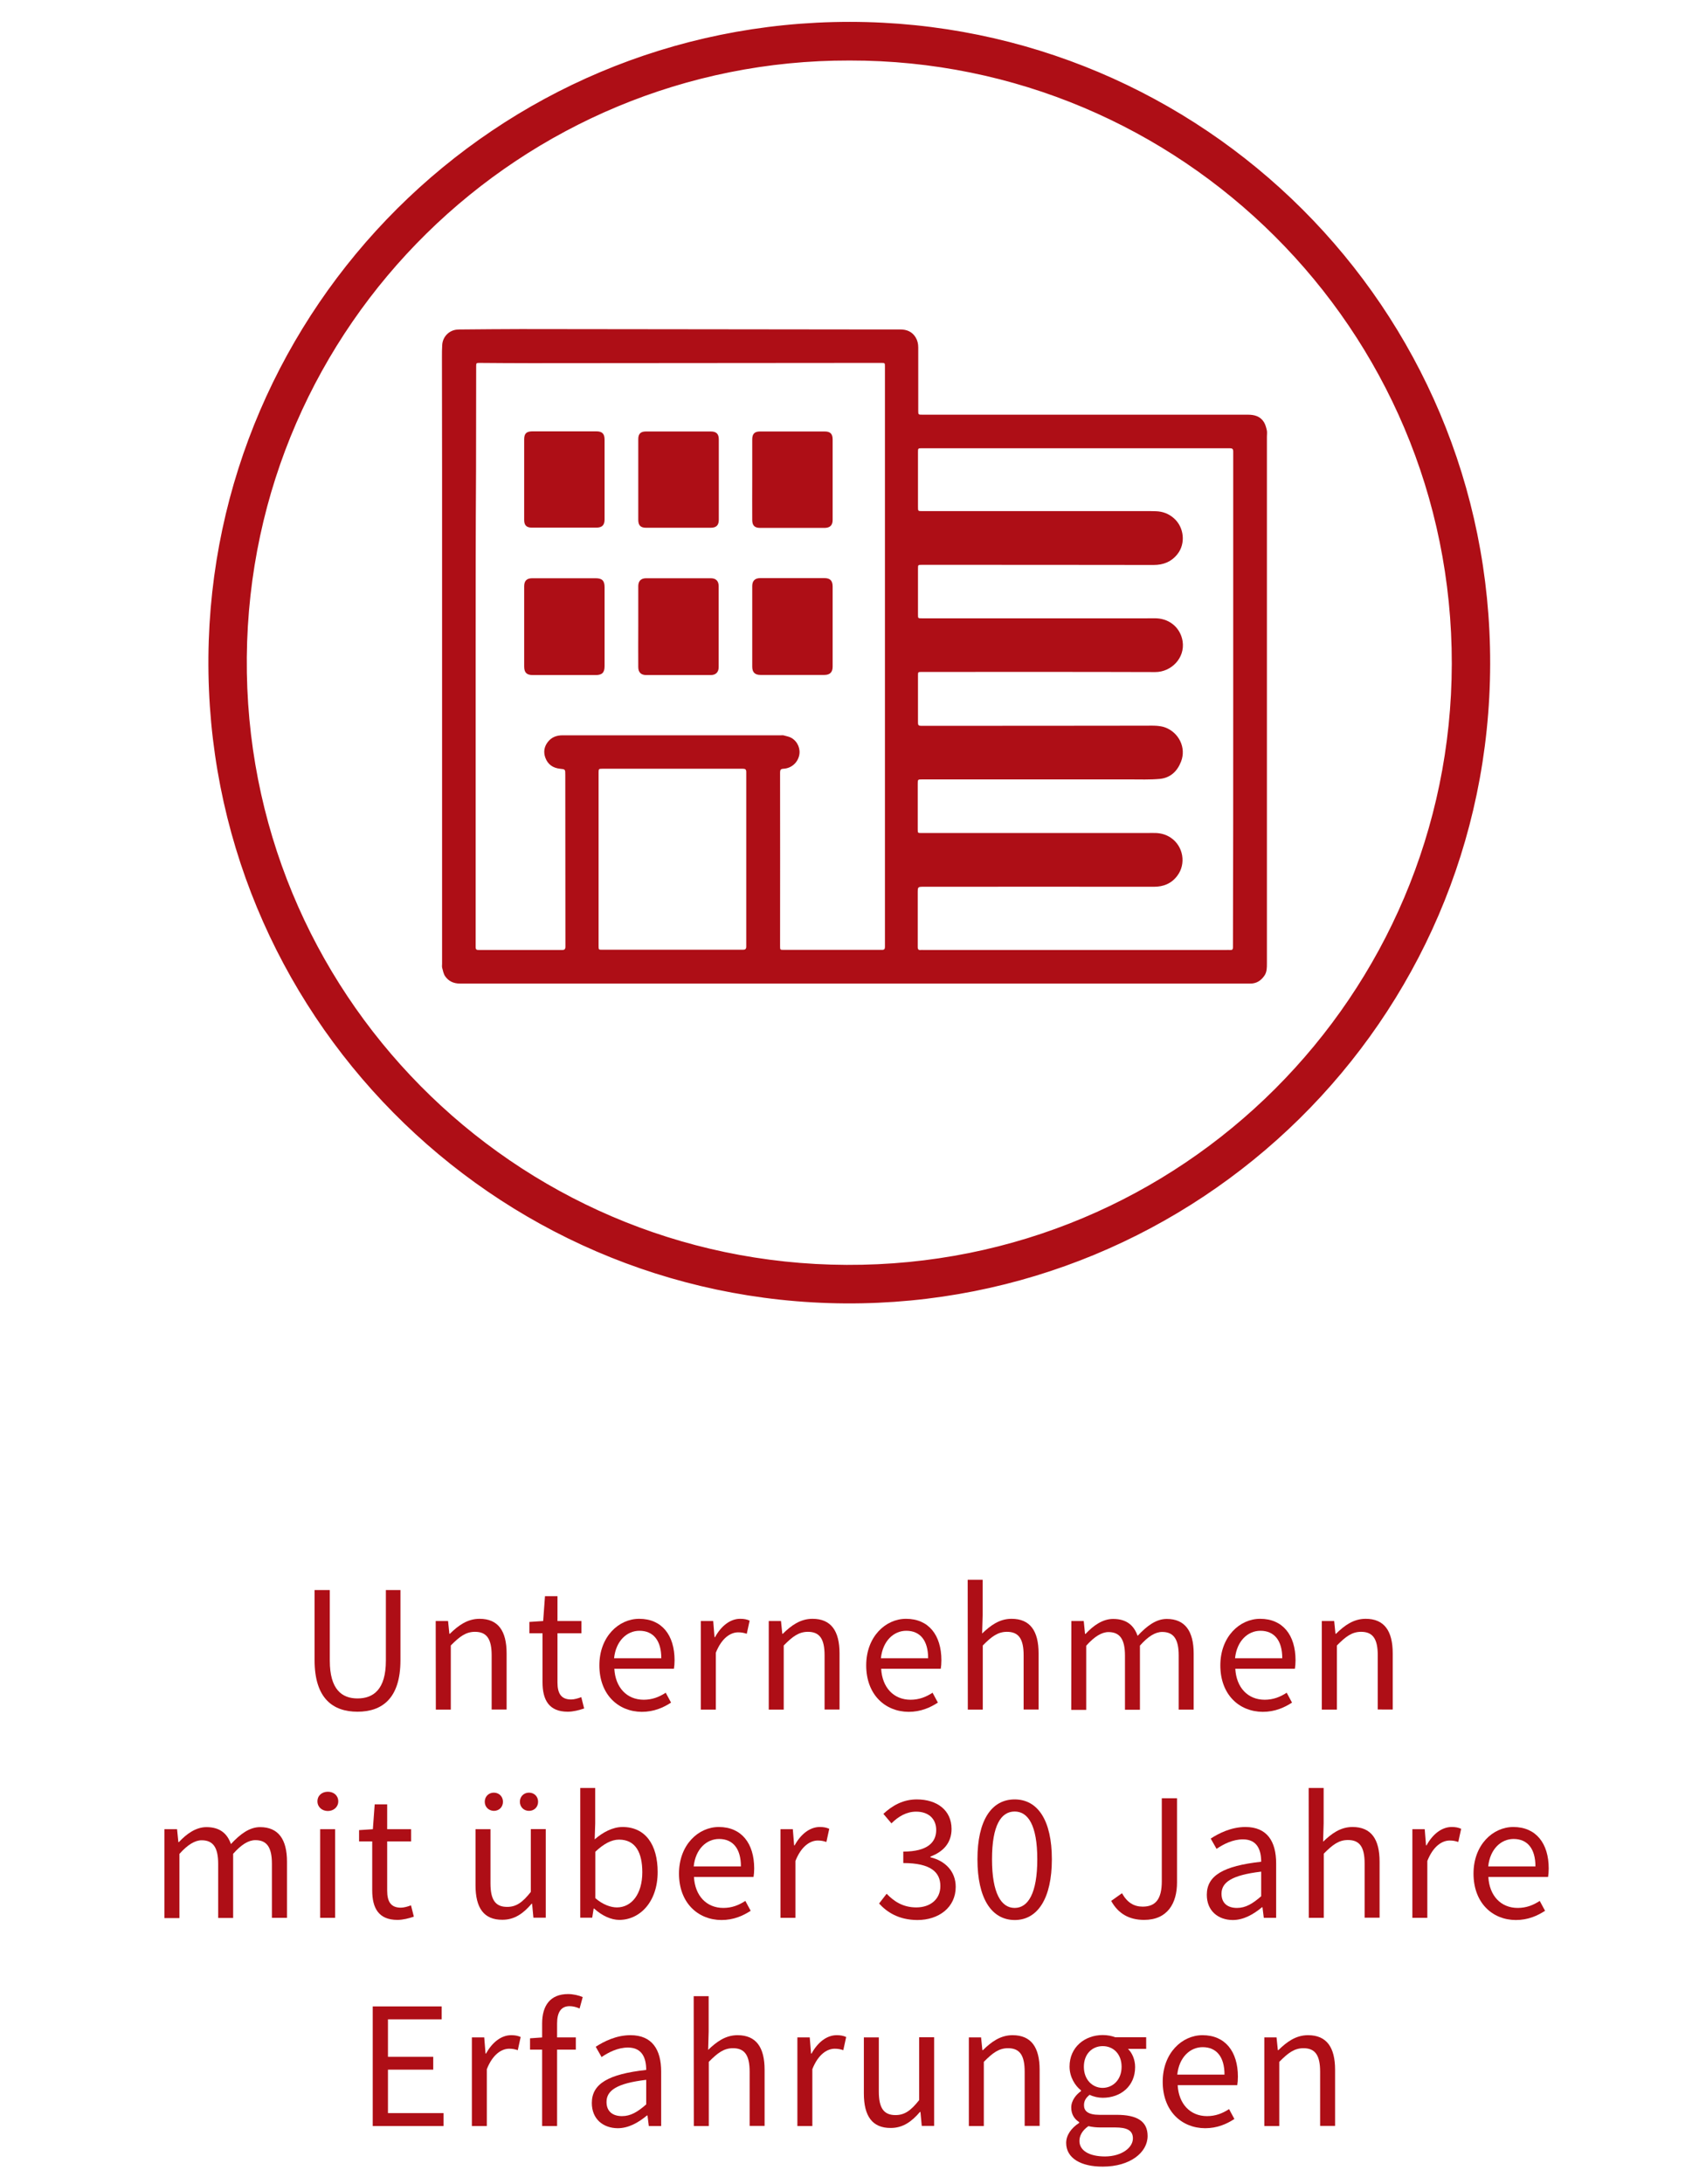 <?xml version="1.0" encoding="utf-8"?>
<!-- Generator: Adobe Illustrator 27.0.0, SVG Export Plug-In . SVG Version: 6.00 Build 0)  -->
<svg version="1.1" id="Ebene_1" xmlns="http://www.w3.org/2000/svg" xmlns:xlink="http://www.w3.org/1999/xlink" x="0px" y="0px"
	 viewBox="0 0 1311.3 1678.5" style="enable-background:new 0 0 1311.3 1678.5;" xml:space="preserve">
<style type="text/css">
	.st0{fill:#AE0E16;stroke:#AE0E16;stroke-width:6;stroke-miterlimit:10;}
	.st1{fill:none;}
	.st2{fill:#AE0E16;}
</style>
<g>
	<path class="st0" d="M653.2,19.8c269.5,0.2,489.7,218.4,489.2,490.4c-0.5,273.4-223.7,490.1-492.6,488.5
		c-269.8-1.7-489-222.3-486.6-494C165.6,238.6,382.1,19.8,653.2,19.8z M653,43.5C399.5,42.9,189.1,247.2,186.7,505
		c-2.3,258.9,206.1,469,464,470.1c260,1.1,467.8-209.1,468.2-464.9C1119.3,251.1,908.9,43.1,653,43.5z"/>
	<rect x="73.4" y="-49.2" class="st1" width="1156.6" height="1058.2"/>
	<path class="st2" d="M656.5,755.9c-101,0-201.9,0-302.9,0c-5,0-8.8-1.8-11.5-5.7c-1.2-1.8-1.6-4.1-2.2-6.3c-0.3-1-0.1-2-0.1-3.1
		c0-126.4,0-252.9,0-379.3c0-29.1-0.1-58.2-0.1-87.4c0-3,0-5.9,0.2-8.9c0.3-6.3,5.2-11.4,11.5-11.9c1.3-0.1,2.6-0.1,3.9-0.1
		c15-0.1,29.9-0.3,44.9-0.3c88.3,0.1,176.6,0.2,265,0.3c8.9,0,17.9,0,26.8,0c5,0,9.1,1.7,11.8,6.1c1.4,2.3,2,4.9,2,7.6
		c0,16.2,0,32.4,0,48.6c0,3.2,0,3.2,3.2,3.2c83.4,0,166.8,0,250.2,0c5,0,9.5,1.2,12.3,5.7c1.1,1.8,1.7,4,2.2,6.1
		c0.4,1.6,0.1,3.4,0.1,5.1c0,135,0,269.9,0,404.9c0,3.3,0,6.5-1.9,9.3c-2.7,3.9-6.2,6.2-11.1,6.1c-34.8,0-69.6,0-104.5,0
		C789.6,755.9,723.1,755.9,656.5,755.9z M365.6,504.5L365.6,504.5c0,74.5,0,148.9,0,223.4c0,1.8,0.7,2.2,2.3,2.2
		c21.4,0,42.7,0,64.1,0c1.9,0,2.6-0.6,2.6-2.6c-0.1-44,0-88.1-0.1-132.1c0-4.2,0-4.2-4.1-4.6c-5.4-0.6-9.3-3.3-11.2-8.4
		c-1.6-4.3-1-8.5,1.9-12.2s6.7-5.1,11.4-5.1c56,0,112,0,167.9,0c0.7,0,1.4-0.1,2.1,0.1c2,0.6,4.2,0.9,6,2c4.8,2.9,7,8.6,5.7,13.7
		c-1.4,5.6-6.2,9.6-12,9.9c-2,0.1-2.6,0.8-2.6,2.8c0.1,44.6,0,89.2,0,133.7c0,2.6,0.1,2.7,2.7,2.7c25.2,0,50.4,0,75.6,0
		c1.9,0,2.3-0.7,2.3-2.4c0-121.5,0-243,0-364.5c0-27.2,0-54.4,0-81.6c0-2.5-0.1-2.6-2.7-2.6c-4,0-8,0-11.9,0
		c-85.9,0.1-171.9,0.1-257.8,0.2c-13,0-26.1-0.1-39.1-0.2c-2.6,0-2.7,0.1-2.7,2.6c0,26.4-0.1,52.9-0.1,79.3
		C365.6,408.8,365.6,456.6,365.6,504.5z M947.9,537.6c0-63.5,0-127.1,0-190.6c0-2.1-0.8-2.5-2.7-2.5c-78.9,0-157.8,0-236.8,0
		c-2.7,0-2.8,0.1-2.8,2.8c0,14.1,0,28.2,0,42.2c0,3.3,0,3.3,3.2,3.3c57.7,0,115.4,0,173.1,0c2.3,0,4.5,0,6.8,0.1
		c5.1,0.2,9.6,1.9,13.5,5.3c8,6.9,9.3,19.6,2.8,27.7c-4.7,5.9-10.8,8.3-18.3,8.3c-59.4-0.1-118.8-0.1-178.2-0.1
		c-2.8,0-2.9,0-2.9,2.8c0,11.8,0,23.6,0,35.4c0,2.9,0,2.9,3,2.9c57.6,0,115.3,0,172.9,0c2.5,0,5.1-0.1,7.6,0
		c10.9,0.6,18.4,8.1,19.9,17.6c2,13-8.8,23.7-21,23.7c-59.9-0.2-119.8-0.1-179.7-0.1c-2.6,0-2.7,0.1-2.7,2.6c0,12.2,0,24.3,0,36.5
		c0,1.7,0.5,2.3,2.2,2.3c57.7,0,115.4,0,173.1-0.1c2.7,0,5.5-0.1,8.2,0.1c2.2,0.2,4.6,0.5,6.6,1.3c10.3,3.9,16.3,15.4,12.1,26.2
		c-2.9,7.5-8.2,12.5-16.3,13.3c-7.6,0.7-15.4,0.4-23.1,0.4c-53.2,0-106.3,0-159.5,0c-3.5,0-3.5,0-3.5,3.5c0,11.7,0,23.4,0,35
		c0,2.7,0.1,2.7,2.8,2.7c57.8,0,115.7,0,173.5,0c2.3,0,4.7-0.1,7,0c4,0.2,7.8,1.3,11.2,3.6c9.7,6.5,12,20.2,4.9,29.4
		c-4.5,5.9-10.5,8.3-17.9,8.3c-58.9-0.1-117.9,0-176.8,0c-4.7,0-4.7,0-4.7,4.9c0,13.8,0,27.6,0,41.4c0,1.9,0.7,2.5,2.4,2.3
		c0.7-0.1,1.4,0,2.1,0c77.4,0,154.8,0,232.2,0c1.2,0,2.3-0.1,3.5,0c1.6,0.1,2.1-0.5,2.1-2.1C947.9,664.5,947.9,601,947.9,537.6z
		 M573.6,660.6c0-22.4,0-44.8,0-67.2c0-2.1-0.7-2.6-2.6-2.6c-36.1,0-72.1,0-108.2,0c-2.5,0-2.7,0.2-2.7,2.7c0,44.6,0,89.1,0,133.7
		c0,2.6,0.1,2.7,2.6,2.7c36.1,0,72.3,0,108.4,0c1.8,0,2.5-0.6,2.5-2.5C573.6,705.3,573.6,683,573.6,660.6z"/>
	<path class="st2" d="M640,481.7c0,10.2,0,20.5,0,30.7c0,4.2-2.1,6.3-6.3,6.3c-16.4,0-32.8,0-49.2,0c-4.3,0-6.3-2.1-6.3-6.3
		c0-20.7,0-41.3,0-62c0-4,2.1-6.1,6.1-6.1c16.5,0,33,0,49.4,0c4.4,0,6.3,2,6.3,6.5C640,461.1,640,471.4,640,481.7z"/>
	<path class="st2" d="M490.6,481.6c0-10.4,0-20.7,0-31.1c0-4,2.1-6.1,6.1-6.1c16.5,0,33.1,0,49.6,0c4,0,6.1,2.1,6.1,6.1
		c0,20.7,0,41.5,0,62.2c0,3.9-2.2,6.1-6.1,6.1c-16.5,0-33.1,0-49.6,0c-4,0-6.1-2.1-6.1-6.1C490.5,502.3,490.6,491.9,490.6,481.6z"/>
	<path class="st2" d="M402.9,481.5c0-10.3,0-20.6,0-30.9c0-4.3,2-6.2,6.3-6.2c16.2,0,32.4,0,48.6,0c5,0,6.9,1.9,6.9,6.8
		c0,20.2,0,40.5,0,60.8c0,4.9-1.9,6.8-6.8,6.8c-16.1,0-32.3,0-48.4,0c-4.7,0-6.6-1.9-6.6-6.6C402.9,501.9,402.9,491.7,402.9,481.5z"
		/>
	<path class="st2" d="M490.6,368.6c0-10.4,0-20.7,0-31.1c0-4.1,1.8-5.9,5.9-5.9c16.6,0,33.2,0,49.9,0c4.2,0,6.1,1.9,6.1,6.1
		c0,20.6,0,41.2,0,61.8c0,4.2-2,6.1-6.2,6.1c-16.6,0-33.1,0-49.7,0c-4.2,0-6-1.8-6-6.1C490.6,389.3,490.6,379,490.6,368.6z"/>
	<path class="st2" d="M578.2,368.6c0-10.3,0-20.6,0-30.9c0-4.3,1.8-6.1,6-6.1c16.6,0,33.2,0,49.8,0c4.2,0,6,1.9,6,6.1
		c0,20.7,0,41.3,0,62c0,3.9-2,5.9-5.9,6c-16.7,0-33.4,0-50,0c-4,0-5.9-1.9-5.9-6C578.1,389.3,578.2,378.9,578.2,368.6z"/>
	<path class="st2" d="M402.9,368.4c0-10.2,0-20.5,0-30.7c0-4.5,1.7-6.1,6.1-6.2c16.5,0,32.9,0,49.4,0c4.5,0,6.3,1.9,6.3,6.4
		c0,20.5,0,40.9,0,61.4c0,4.3-2,6.2-6.3,6.2c-16.5,0-33.1,0-49.6,0c-4.1,0-5.9-1.8-5.9-5.9C402.9,389.3,402.9,378.9,402.9,368.4z"/>
</g>
<g>
	<g>
		<path class="st2" d="M241.8,1275.9V1222h11.7v54.3c0,22.1,9.3,29,21.3,29c12.2,0,21.8-6.9,21.8-29V1222h11.2v53.9
			c0,29.5-14.2,39.6-33,39.6S241.8,1305.4,241.8,1275.9z"/>
		<path class="st2" d="M334.9,1245.8h9.5l1,9.8h0.4c6.5-6.4,13.5-11.5,22.8-11.5c14.3,0,20.8,9.3,20.8,26.6v43.1h-11.5v-41.6
			c0-12.7-3.8-18.1-12.8-18.1c-7,0-11.8,3.6-18.6,10.5v49.3H335L334.9,1245.8L334.9,1245.8z"/>
		<path class="st2" d="M417,1292.8v-37.6h-10.1v-8.7l10.6-0.7l1.4-19.1h9.6v19.1h18.4v9.4h-18.4v37.8c0,8.3,2.7,13.1,10.5,13.1
			c2.4,0,5.5-0.9,7.8-1.8l2.2,8.7c-3.8,1.3-8.4,2.5-12.6,2.5C421.9,1315.5,417,1306.4,417,1292.8z"/>
		<path class="st2" d="M460.7,1279.9c0-22.1,14.9-35.8,30.6-35.8c17.4,0,27.2,12.5,27.2,31.9c0,2.4-0.2,4.9-0.5,6.5h-45.8
			c0.8,14.4,9.6,23.8,22.6,23.8c6.5,0,11.9-2.1,16.9-5.4l4.1,7.6c-6,3.9-13.2,7.1-22.5,7.1C475.2,1315.5,460.7,1302.3,460.7,1279.9z
			 M508.3,1274.4c0-13.6-6.1-21.1-16.8-21.1c-9.6,0-18.1,7.7-19.5,21.1H508.3z"/>
		<path class="st2" d="M538.7,1245.8h9.5l1,12.4h0.4c4.7-8.6,11.7-14.1,19.3-14.1c3,0,5.1,0.4,7.3,1.4l-2.2,10.1
			c-2.3-0.7-3.9-1.1-6.6-1.1c-5.7,0-12.6,4.1-17.2,15.7v43.7h-11.5V1245.8z"/>
		<path class="st2" d="M590.8,1245.8h9.5l1,9.8h0.4c6.5-6.4,13.5-11.5,22.8-11.5c14.3,0,20.8,9.3,20.8,26.6v43.1h-11.5v-41.6
			c0-12.7-3.8-18.1-12.8-18.1c-7,0-11.8,3.6-18.6,10.5v49.3h-11.5v-68.1L590.8,1245.8L590.8,1245.8z"/>
		<path class="st2" d="M665.8,1279.9c0-22.1,14.9-35.8,30.6-35.8c17.4,0,27.2,12.5,27.2,31.9c0,2.4-0.2,4.9-0.5,6.5h-45.8
			c0.8,14.4,9.6,23.8,22.6,23.8c6.5,0,11.9-2.1,16.9-5.4l4.1,7.6c-6,3.9-13.2,7.1-22.5,7.1C680.3,1315.5,665.8,1302.3,665.8,1279.9z
			 M713.4,1274.4c0-13.6-6.1-21.1-16.8-21.1c-9.6,0-18.1,7.7-19.5,21.1H713.4z"/>
		<path class="st2" d="M743.8,1214.1h11.5v27.3l-0.4,14c6.4-6.1,13.2-11.3,22.6-11.3c14.3,0,20.8,9.3,20.8,26.6v43.1h-11.5v-41.6
			c0-12.7-3.8-18.1-12.8-18.1c-7,0-11.8,3.6-18.6,10.5v49.3h-11.5L743.8,1214.1L743.8,1214.1z"/>
		<path class="st2" d="M823.5,1245.8h9.5l1,9.9h0.4c6-6.4,13.1-11.5,21.2-11.5c10.4,0,16,5,18.8,13c7.1-7.6,14.2-13,22.4-13
			c14,0,20.7,9.3,20.7,26.6v43.1H906v-41.6c0-12.7-4-18.1-12.7-18.1c-5.3,0-10.8,3.4-17.1,10.5v49.3h-11.5v-41.6
			c0-12.7-4-18.1-12.7-18.1c-5.1,0-10.8,3.4-17.1,10.5v49.3h-11.5L823.5,1245.8L823.5,1245.8z"/>
		<path class="st2" d="M938,1279.9c0-22.1,14.9-35.8,30.6-35.8c17.4,0,27.2,12.5,27.2,31.9c0,2.4-0.2,4.9-0.5,6.5h-45.8
			c0.8,14.4,9.6,23.8,22.6,23.8c6.5,0,11.9-2.1,16.9-5.4l4.1,7.6c-6,3.9-13.2,7.1-22.5,7.1C952.4,1315.5,938,1302.3,938,1279.9z
			 M985.6,1274.4c0-13.6-6.1-21.1-16.8-21.1c-9.6,0-18.1,7.7-19.5,21.1H985.6z"/>
		<path class="st2" d="M1016,1245.8h9.5l1,9.8h0.4c6.5-6.4,13.5-11.5,22.8-11.5c14.3,0,20.8,9.3,20.8,26.6v43.1H1059v-41.6
			c0-12.7-3.8-18.1-12.8-18.1c-7,0-11.8,3.6-18.6,10.5v49.3H1016V1245.8z"/>
		<path class="st2" d="M126.6,1405.8h9.5l1,9.9h0.4c6-6.4,13.1-11.5,21.2-11.5c10.4,0,16,5,18.8,13c7.1-7.6,14.2-13,22.4-13
			c14,0,20.7,9.3,20.7,26.6v43.1H209v-41.6c0-12.7-4-18.1-12.7-18.1c-5.3,0-10.8,3.4-17.1,10.5v49.3h-11.5v-41.6
			c0-12.7-4-18.1-12.7-18.1c-5.1,0-10.8,3.4-17.1,10.5v49.3h-11.5v-68.3L126.6,1405.8L126.6,1405.8z"/>
		<path class="st2" d="M244,1384.4c0-4.5,3.5-7.4,8-7.4s8,2.9,8,7.4c0,4.3-3.5,7.4-8,7.4S244,1388.7,244,1384.4z M246.1,1405.8h11.5
			v68.1h-11.5V1405.8z"/>
		<path class="st2" d="M286.1,1452.8v-37.6H276v-8.7l10.6-0.7l1.4-19.1h9.6v19.1H316v9.4h-18.4v37.8c0,8.3,2.7,13.1,10.5,13.1
			c2.4,0,5.5-0.9,7.8-1.8l2.2,8.7c-3.8,1.3-8.4,2.5-12.6,2.5C291,1475.5,286.1,1466.4,286.1,1452.8z"/>
		<path class="st2" d="M365.5,1448.9v-43.1H377v41.6c0,12.7,3.8,18.1,12.8,18.1c7,0,11.8-3.4,18.2-11.5v-48.3h11.5v68.1H410l-1-10.7
			h-0.4c-6.3,7.4-13.1,12.3-22.4,12.3C371.9,1475.5,365.5,1466.3,365.5,1448.9z M372.6,1384.7c0-3.9,2.9-7,7-7c4,0,7,3,7,7
			s-2.9,7-7,7C375.5,1391.6,372.6,1388.6,372.6,1384.7z M399.6,1384.7c0-3.9,2.9-7,7-7s7,3,7,7s-2.9,7-7,7
			S399.6,1388.6,399.6,1384.7z"/>
		<path class="st2" d="M456.7,1466.8h-0.4l-1.1,7H446v-99.7h11.5v27.3l-0.4,12.2c6.2-5.4,13.8-9.5,21.4-9.5c17.6,0,27,13.6,27,34.6
			c0,23.2-13.9,36.8-29.5,36.8C469.8,1475.5,462.7,1472.3,456.7,1466.8z M493.7,1438.9c0-15-5.1-25.1-17.9-25.1
			c-5.8,0-11.7,3.2-18.2,9.3v35.7c6,5.2,12.1,7.1,16.6,7.1C485.4,1465.9,493.7,1455.7,493.7,1438.9z"/>
		<path class="st2" d="M521.9,1439.9c0-22.1,14.9-35.8,30.6-35.8c17.4,0,27.2,12.5,27.2,31.9c0,2.4-0.2,4.9-0.5,6.5h-45.8
			c0.8,14.4,9.6,23.8,22.6,23.8c6.5,0,11.9-2.1,16.9-5.4l4.1,7.6c-6,3.9-13.2,7.1-22.5,7.1C536.4,1475.5,521.9,1462.3,521.9,1439.9z
			 M569.5,1434.4c0-13.6-6.1-21.1-16.8-21.1c-9.6,0-18.1,7.7-19.5,21.1H569.5z"/>
		<path class="st2" d="M599.9,1405.8h9.5l1,12.4h0.4c4.7-8.6,11.7-14.1,19.3-14.1c3,0,5.1,0.4,7.3,1.4l-2.2,10.1
			c-2.3-0.7-3.9-1.1-6.6-1.1c-5.7,0-12.6,4.1-17.2,15.7v43.7h-11.5V1405.8z"/>
		<path class="st2" d="M675.7,1462.9l5.8-7.5c5.4,5.6,12.3,10.5,22.8,10.5c10.8,0,18.5-6.3,18.5-16.4c0-10.6-7.3-17.7-28.5-17.7
			v-8.8c18.9,0,25.3-7.3,25.3-16.6c0-8.7-6-14.1-15.4-14.1c-7.5,0-13.8,3.8-19,9l-6.2-7.3c6.9-6.4,15.1-11.1,25.7-11.1
			c15.5,0,26.7,8.3,26.7,22.7c0,10.8-6.5,17.6-16.2,21.2v0.6c10.8,2.5,19.4,10.4,19.4,22.7c0,15.9-13.1,25.5-29.5,25.5
			C690.7,1475.5,681.7,1469.5,675.7,1462.9z"/>
		<path class="st2" d="M751.3,1428.9c0-29.9,10.8-46,28.6-46s28.6,16.1,28.6,46s-10.8,46.7-28.6,46.7
			C762,1475.5,751.3,1458.8,751.3,1428.9z M797.3,1428.9c0-26.2-7.1-36.7-17.4-36.7c-10.4,0-17.4,10.5-17.4,36.7s7.1,37.4,17.4,37.4
			S797.3,1455.1,797.3,1428.9z"/>
		<path class="st2" d="M854.1,1460.9l8.3-5.9c4.1,7.3,9.3,10.3,15.9,10.3c9.8,0,14.7-5.6,14.7-19.5V1382h11.7v64.8
			c0,15.9-7.3,28.7-25.3,28.7C867.7,1475.5,859.4,1470.5,854.1,1460.9z"/>
		<path class="st2" d="M927.6,1456.2c0-14.8,12.8-22.2,41.8-25.4c0-8.8-2.9-17.2-14-17.2c-7.9,0-15,3.7-20.3,7.3l-4.5-7.9
			c6.3-4.1,15.8-8.9,26.7-8.9c16.6,0,23.6,11,23.6,28v41.8h-9.5l-1-8.1H970c-6.5,5.4-14.1,9.8-22.5,9.8
			C936.2,1475.5,927.6,1468.5,927.6,1456.2z M969.4,1457.3v-18.9c-22.8,2.7-30.5,8.3-30.5,17c0,7.7,5.2,10.9,11.9,10.9
			C957.4,1466.3,962.8,1463.1,969.4,1457.3z"/>
		<path class="st2" d="M1005.9,1374.1h11.5v27.3l-0.4,14c6.4-6.1,13.2-11.3,22.6-11.3c14.3,0,20.8,9.3,20.8,26.6v43.1h-11.5v-41.6
			c0-12.7-3.8-18.1-12.8-18.1c-7,0-11.8,3.6-18.6,10.5v49.3H1006L1005.9,1374.1L1005.9,1374.1z"/>
		<path class="st2" d="M1085.6,1405.8h9.5l1,12.4h0.4c4.7-8.6,11.7-14.1,19.3-14.1c3,0,5.1,0.4,7.3,1.4l-2.2,10.1
			c-2.3-0.7-3.9-1.1-6.6-1.1c-5.7,0-12.6,4.1-17.2,15.7v43.7h-11.5L1085.6,1405.8L1085.6,1405.8z"/>
		<path class="st2" d="M1132.6,1439.9c0-22.1,14.9-35.8,30.6-35.8c17.4,0,27.2,12.5,27.2,31.9c0,2.4-0.2,4.9-0.5,6.5H1144
			c0.8,14.4,9.6,23.8,22.6,23.8c6.5,0,11.9-2.1,16.9-5.4l4.1,7.6c-6,3.9-13.2,7.1-22.5,7.1C1147,1475.5,1132.6,1462.3,1132.6,1439.9
			z M1180.2,1434.4c0-13.6-6.1-21.1-16.8-21.1c-9.6,0-18.1,7.7-19.5,21.1H1180.2z"/>
		<path class="st2" d="M286.5,1542h53v9.9h-41.3v28.8H333v9.9h-34.8v33.4h42.7v9.9h-54.4L286.5,1542L286.5,1542z"/>
		<path class="st2" d="M362.7,1565.8h9.5l1,12.4h0.4c4.7-8.6,11.7-14.1,19.3-14.1c3,0,5.1,0.4,7.3,1.4l-2.2,10.1
			c-2.3-0.7-3.9-1.1-6.6-1.1c-5.7,0-12.6,4.1-17.2,15.7v43.7h-11.5L362.7,1565.8L362.7,1565.8z"/>
		<path class="st2" d="M407.4,1566.5l9.8-0.7h25.4v9.4h-35.2L407.4,1566.5L407.4,1566.5z M416.7,1555.1c0-13.8,6.3-22.6,19.9-22.6
			c4.1,0,8.2,1,11.3,2.3l-2.4,8.8c-2.6-1.2-5.3-1.8-7.7-1.8c-6.4,0-9.6,4.5-9.6,13.3v78.8h-11.5L416.7,1555.1L416.7,1555.1z"/>
		<path class="st2" d="M454.9,1616.2c0-14.8,12.8-22.2,41.8-25.4c0-8.8-2.9-17.2-14-17.2c-7.9,0-15,3.7-20.3,7.3l-4.5-7.9
			c6.3-4.1,15.8-8.9,26.7-8.9c16.6,0,23.6,11,23.6,28v41.8h-9.5l-1-8.1h-0.4c-6.5,5.4-14.1,9.8-22.5,9.8
			C463.5,1635.5,454.9,1628.5,454.9,1616.2z M496.7,1617.3v-18.9c-22.8,2.7-30.5,8.3-30.5,17c0,7.7,5.2,10.9,11.9,10.9
			C484.7,1626.3,490.1,1623.1,496.7,1617.3z"/>
		<path class="st2" d="M533.2,1534.1h11.5v27.3l-0.4,14c6.4-6.1,13.2-11.3,22.6-11.3c14.3,0,20.8,9.3,20.8,26.6v43.1h-11.5v-41.6
			c0-12.7-3.8-18.1-12.8-18.1c-7,0-11.8,3.6-18.6,10.5v49.3h-11.5L533.2,1534.1L533.2,1534.1z"/>
		<path class="st2" d="M612.9,1565.8h9.5l1,12.4h0.4c4.7-8.6,11.7-14.1,19.3-14.1c3,0,5.1,0.4,7.3,1.4l-2.2,10.1
			c-2.3-0.7-3.9-1.1-6.6-1.1c-5.7,0-12.6,4.1-17.2,15.7v43.7h-11.5V1565.8z"/>
		<path class="st2" d="M664,1608.9v-43.1h11.5v41.6c0,12.7,3.8,18.1,12.8,18.1c7,0,11.8-3.4,18.2-11.5v-48.3H718v68.1h-9.5l-1-10.7
			h-0.4c-6.3,7.4-13.1,12.3-22.4,12.3C670.5,1635.5,664,1626.3,664,1608.9z"/>
		<path class="st2" d="M744.6,1565.8h9.5l1,9.8h0.4c6.5-6.4,13.5-11.5,22.8-11.5c14.3,0,20.8,9.3,20.8,26.6v43.1h-11.5v-41.6
			c0-12.7-3.8-18.1-12.8-18.1c-7,0-11.8,3.6-18.6,10.5v49.3h-11.5v-68.1L744.6,1565.8L744.6,1565.8z"/>
		<path class="st2" d="M819.5,1646.9c0-5.8,3.7-11.3,10-15.4v-0.6c-3.5-2.2-6.1-5.8-6.1-11.2c0-5.6,4-10.2,7.5-12.6v-0.6
			c-4.5-3.5-8.8-10.2-8.8-18.3c0-14.9,11.7-24.2,25.5-24.2c3.7,0,7.1,0.7,9.6,1.7H881v8.9h-14c3.2,3.1,5.5,8.2,5.5,14
			c0,14.6-11,23.6-24.9,23.6c-3.3,0-7.1-0.8-10.1-2.3c-2.5,2.1-4.3,4.3-4.3,8c0,4.3,2.8,7.4,11.9,7.4h13.2c15.8,0,23.8,5,23.8,16.3
			c0,12.6-13.4,23.5-34.4,23.5C831,1665.2,819.5,1658.7,819.5,1646.9z M870.8,1643.4c0-6.3-4.8-8.4-13.7-8.4h-11.7
			c-2.6,0-5.8-0.3-8.8-1c-4.9,3.4-6.9,7.5-6.9,11.4c0,7.3,7.4,11.9,19.7,11.9C862.3,1657.2,870.8,1650.5,870.8,1643.4z
			 M862.1,1588.4c0-9.9-6.4-15.9-14.5-15.9c-8,0-14.5,5.9-14.5,15.9c0,9.9,6.6,16.2,14.5,16.2
			C855.5,1604.5,862.1,1598.3,862.1,1588.4z"/>
		<path class="st2" d="M893.7,1599.9c0-22.1,14.9-35.8,30.6-35.8c17.4,0,27.2,12.5,27.2,31.9c0,2.4-0.2,4.9-0.5,6.5h-45.8
			c0.8,14.4,9.6,23.8,22.6,23.8c6.5,0,11.9-2.1,16.9-5.4l4.1,7.6c-6,3.9-13.2,7.1-22.5,7.1C908.1,1635.5,893.7,1622.3,893.7,1599.9z
			 M941.2,1594.4c0-13.6-6.1-21.1-16.8-21.1c-9.6,0-18.1,7.7-19.5,21.1H941.2z"/>
		<path class="st2" d="M971.7,1565.8h9.5l1,9.8h0.4c6.5-6.4,13.5-11.5,22.8-11.5c14.3,0,20.8,9.3,20.8,26.6v43.1h-11.5v-41.6
			c0-12.7-3.8-18.1-12.8-18.1c-7,0-11.8,3.6-18.6,10.5v49.3h-11.5v-68.1L971.7,1565.8L971.7,1565.8z"/>
	</g>
</g>
</svg>
